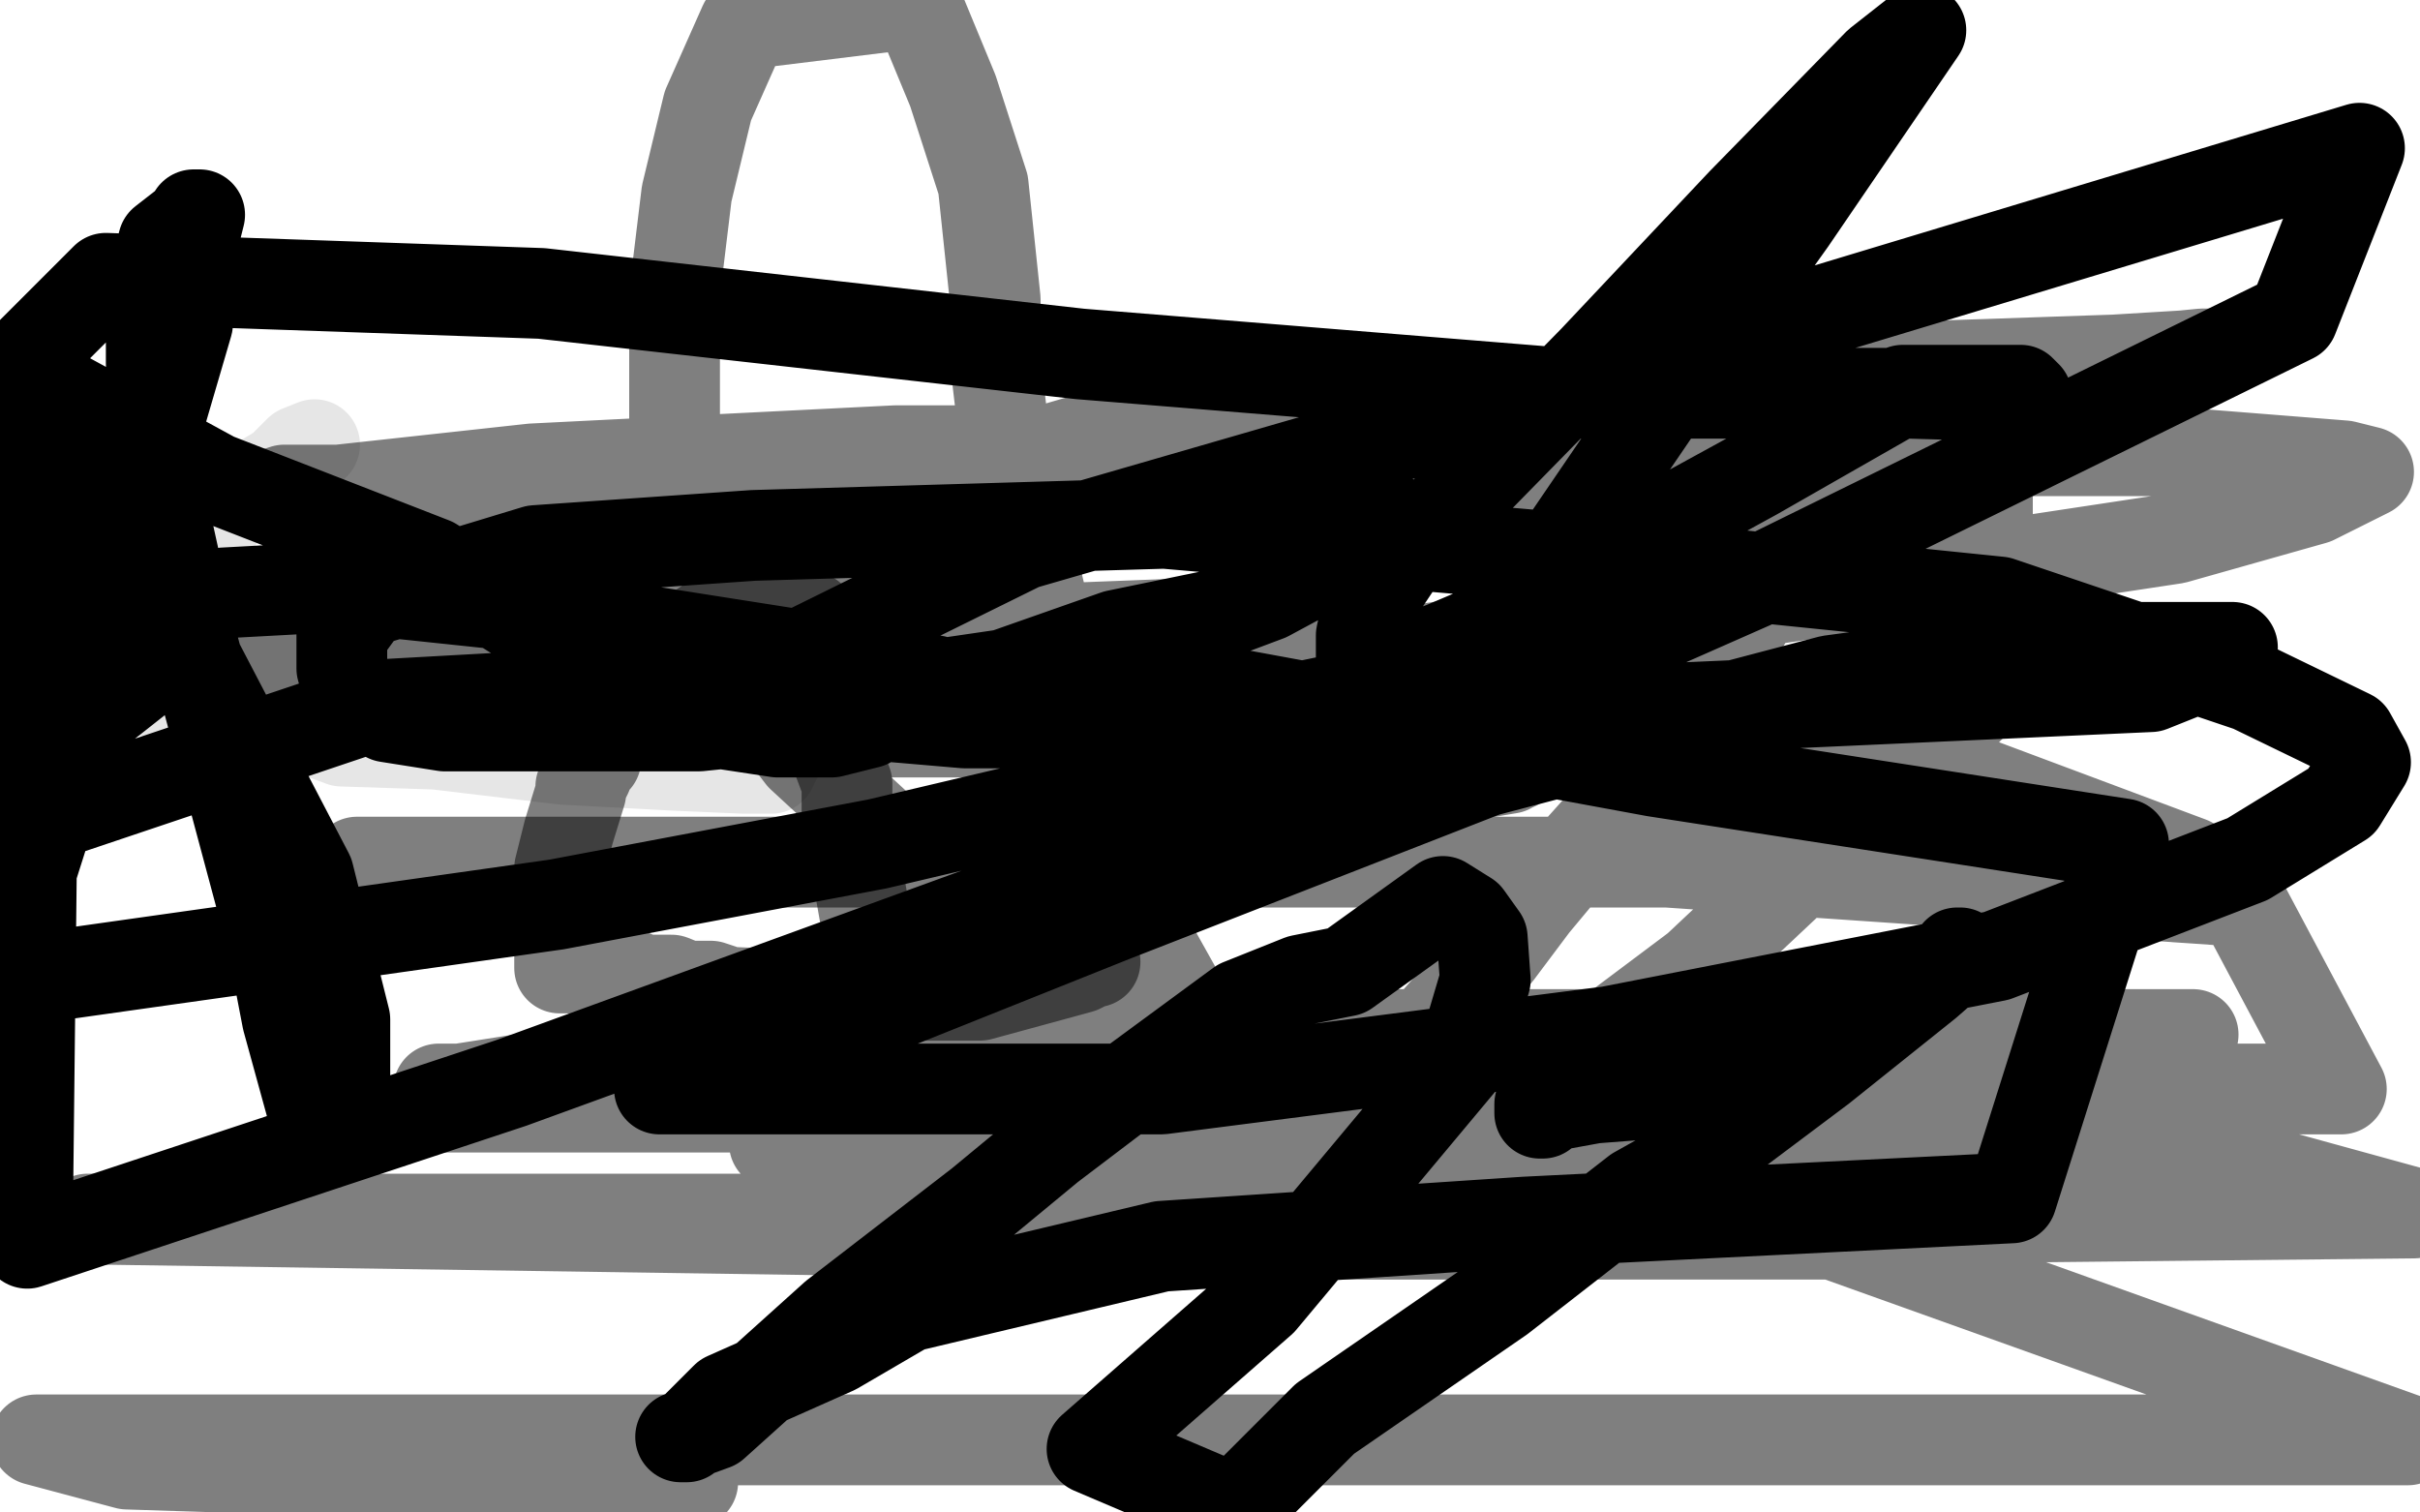 <?xml version="1.0" standalone="no"?>
<!DOCTYPE svg PUBLIC "-//W3C//DTD SVG 1.1//EN"
"http://www.w3.org/Graphics/SVG/1.1/DTD/svg11.dtd">

<svg width="800" height="500" version="1.1" xmlns="http://www.w3.org/2000/svg" xmlns:xlink="http://www.w3.org/1999/xlink" style="stroke-antialiasing: false"><desc>This SVG has been created on https://colorillo.com/</desc><rect x='0' y='0' width='800' height='500' style='fill: rgb(255,255,255); stroke-width:0' /><polyline points="362,318 361,318 361,318 359,319 357,320 324,329 308,329 277,329 264,329 241,328 235,326 227,326 222,324 216,324 213,324 208,322 195,321 193,321 191,320 188,320 187,320 185,320 185,317 185,312 185,306 185,298 185,287 188,275 192,262 192,260 194,256 195,253 197,251 197,250 197,248 198,246 198,244 199,242 199,240 200,238 200,237 203,231 204,229 206,227 208,225 210,224 214,222 217,218 222,214 224,213 225,212 227,211 228,210 231,208 234,206 235,206 238,206 241,206 245,204 251,204 258,204 263,204 267,204 268,204 269,207 271,210 272,213 273,218 275,220 277,223 277,226 277,227 277,229 277,230 277,233 277,237 277,241 277,244 277,247 277,251 280,259 280,272 283,286 286,303 288,313 289,316" style="fill: none; stroke: #000000; stroke-width: 30; stroke-linejoin: round; stroke-linecap: round; stroke-antialiasing: false; stroke-antialias: 0; opacity: 0.5"/>
<polyline points="595,167 596,167 596,167 594,170 594,170 591,174 591,174 589,181 589,181 586,190 586,190 572,214 572,214 552,245 539,262 522,281 507,299 495,315 484,327 477,335 469,344 461,349 453,352 449,353 435,353 419,353 397,344 376,333 356,316 330,302 291,274 265,250 245,224 230,196 225,168 223,142 223,97 227,64 234,35 246,8 303,1 315,30 325,61 329,99 329,119 331,136 334,152 337,164 341,178 343,193 347,210 350,224 351,236 353,254 364,276 382,315 396,340 416,360 440,373 463,374 493,370 521,350 561,320 594,289 624,261 642,243 654,231 657,228 657,227 657,222 657,213 657,198 657,174 657,157 657,142 657,134 656,129 654,125 653,124 650,124 642,126 637,134 620,147 598,164 576,181 552,200 533,215 521,224 514,231 509,236 507,241 505,243 505,244 505,246 503,248 502,251 501,253 500,253 499,254 493,255 478,255 473,255 453,258 451,260 451,259 442,255 435,253 417,249 400,246 366,235 339,228 315,222 297,213 283,206 277,203 274,201 274,199 274,198 274,195 274,190 283,181 294,172 317,158 339,151 356,146 373,143 382,143 383,143 383,144 383,145 381,149 362,160 324,171 266,189 197,207 142,224 121,230 120,230 121,230 130,230 185,230 262,215 345,208 422,205 432,205 426,205 394,214 290,220 176,220 100,220 80,220 79,220 88,220 142,206 317,178 452,157 550,146 600,137 604,137 602,137 572,138 469,154 352,156 257,156 203,156 192,158 199,158 214,158 285,158 374,158 475,158 545,158 562,158 522,158 464,158 353,158 325,158 322,158 335,153 385,146 475,135 611,122 699,119 732,117 728,117 667,123 429,147 266,156 133,162 94,162 91,163 112,162 176,155 296,149 431,149 577,149 712,149 775,154 783,156 765,165 719,178 600,196 468,215 333,233 268,239 259,242 263,242 315,242 442,242 609,242 724,285 530,285 331,285 174,285 121,285 118,285 146,285 235,285 376,285 551,285 741,298 774,360 566,360 364,360 199,360 145,360 152,360 222,349 358,342 525,342 725,342 665,394 450,394 292,385 256,378 258,377 306,370 393,359 542,350 723,350 700,387 483,372 299,366 177,366 143,366 142,366 146,365 210,365 340,365 507,365 678,368 798,401 606,403 350,403 100,403 29,403 369,408 606,408 796,476 556,476 276,476 12,476 42,484 229,490" style="fill: none; stroke: #000000; stroke-width: 30; stroke-linejoin: round; stroke-linecap: round; stroke-antialiasing: false; stroke-antialias: 0; opacity: 0.5"/>
<polyline points="104,147 99,149 99,149 93,155 93,155 78,164 78,164 65,181 65,181 53,188 53,188 42,196 42,196 31,203 24,208 21,210 20,210 20,211 20,214 26,216 37,223 51,229 86,235 113,245 144,246 186,251 223,253 246,254 252,254 255,254 257,250 260,245 261,244 261,242 261,241 261,240 260,237 227,231 176,218 108,212 39,198" style="fill: none; stroke: #000000; stroke-width: 30; stroke-linejoin: round; stroke-linecap: round; stroke-antialiasing: false; stroke-antialias: 0; opacity: 0.1"/>
<polyline points="419,185 420,185 420,185 420,186 420,186 424,186 424,186 429,183 429,183 442,178 442,178 449,177 453,173 457,172 459,171 453,176 448,179 441,185 432,190 419,197 403,203 369,210 332,223 291,229 260,237 231,240 200,240 171,240 147,240 128,237 115,228 113,221 113,210 121,199 177,182 249,177 385,173 524,185 661,199 744,227 777,243 782,252 774,265 743,284 660,316 532,341 384,360 248,360 218,360 240,354 293,333 368,303 491,255 605,225 686,214 733,214 738,214 731,219 711,227 601,232 443,239 319,239 249,233 239,230 259,219 338,180 535,123 780,49 758,105 579,193 375,283 169,358 9,411 12,142 66,220 102,289 114,337 114,361 109,376 108,377 106,377 95,337 90,311 64,214 51,155 50,120 50,95 54,80 63,73 64,71 65,71 66,71 63,83 62,107 50,148 31,223 11,286 5,293 13,267 27,239 46,224 50,208 74,196 111,194 168,200 210,208 280,219 304,225 309,225 304,229 296,233 287,239 275,242 257,242 224,237 143,186 71,158 5,122 35,92 179,97 357,117 517,130 631,130 666,131 670,131 668,129 659,129 649,129 645,129 641,129 636,129 629,129 615,137 580,157 538,180 510,200 477,214 455,222 454,222 453,222 452,222 450,219 450,216 450,210 452,201 462,186 479,168 527,119 576,67 621,21 635,10 592,73 547,136 517,180 497,202 482,216 465,228 443,231 409,238 379,258 290,279 184,299 78,314 0,325 6,273 125,233 251,226 395,227 547,255 702,279 665,396 504,404 384,412 300,432 276,446 240,462 227,475 225,475 236,471 276,435 324,398 347,379 376,357 410,332 430,324 445,321 477,298 485,303 490,310 491,324 483,351 417,430 361,479 408,499 422,485 438,469 496,429 541,394 566,380 602,353 637,325 645,318 647,315 648,315 640,321 629,329 604,340 590,346 573,354 555,359 540,362 527,363 516,365 512,365 510,365 509,365 509,366 509,367 509,368 510,368" style="fill: none; stroke: #000000; stroke-width: 30; stroke-linejoin: round; stroke-linecap: round; stroke-antialiasing: false; stroke-antialias: 0; opacity: 1.0"/>
</svg>
